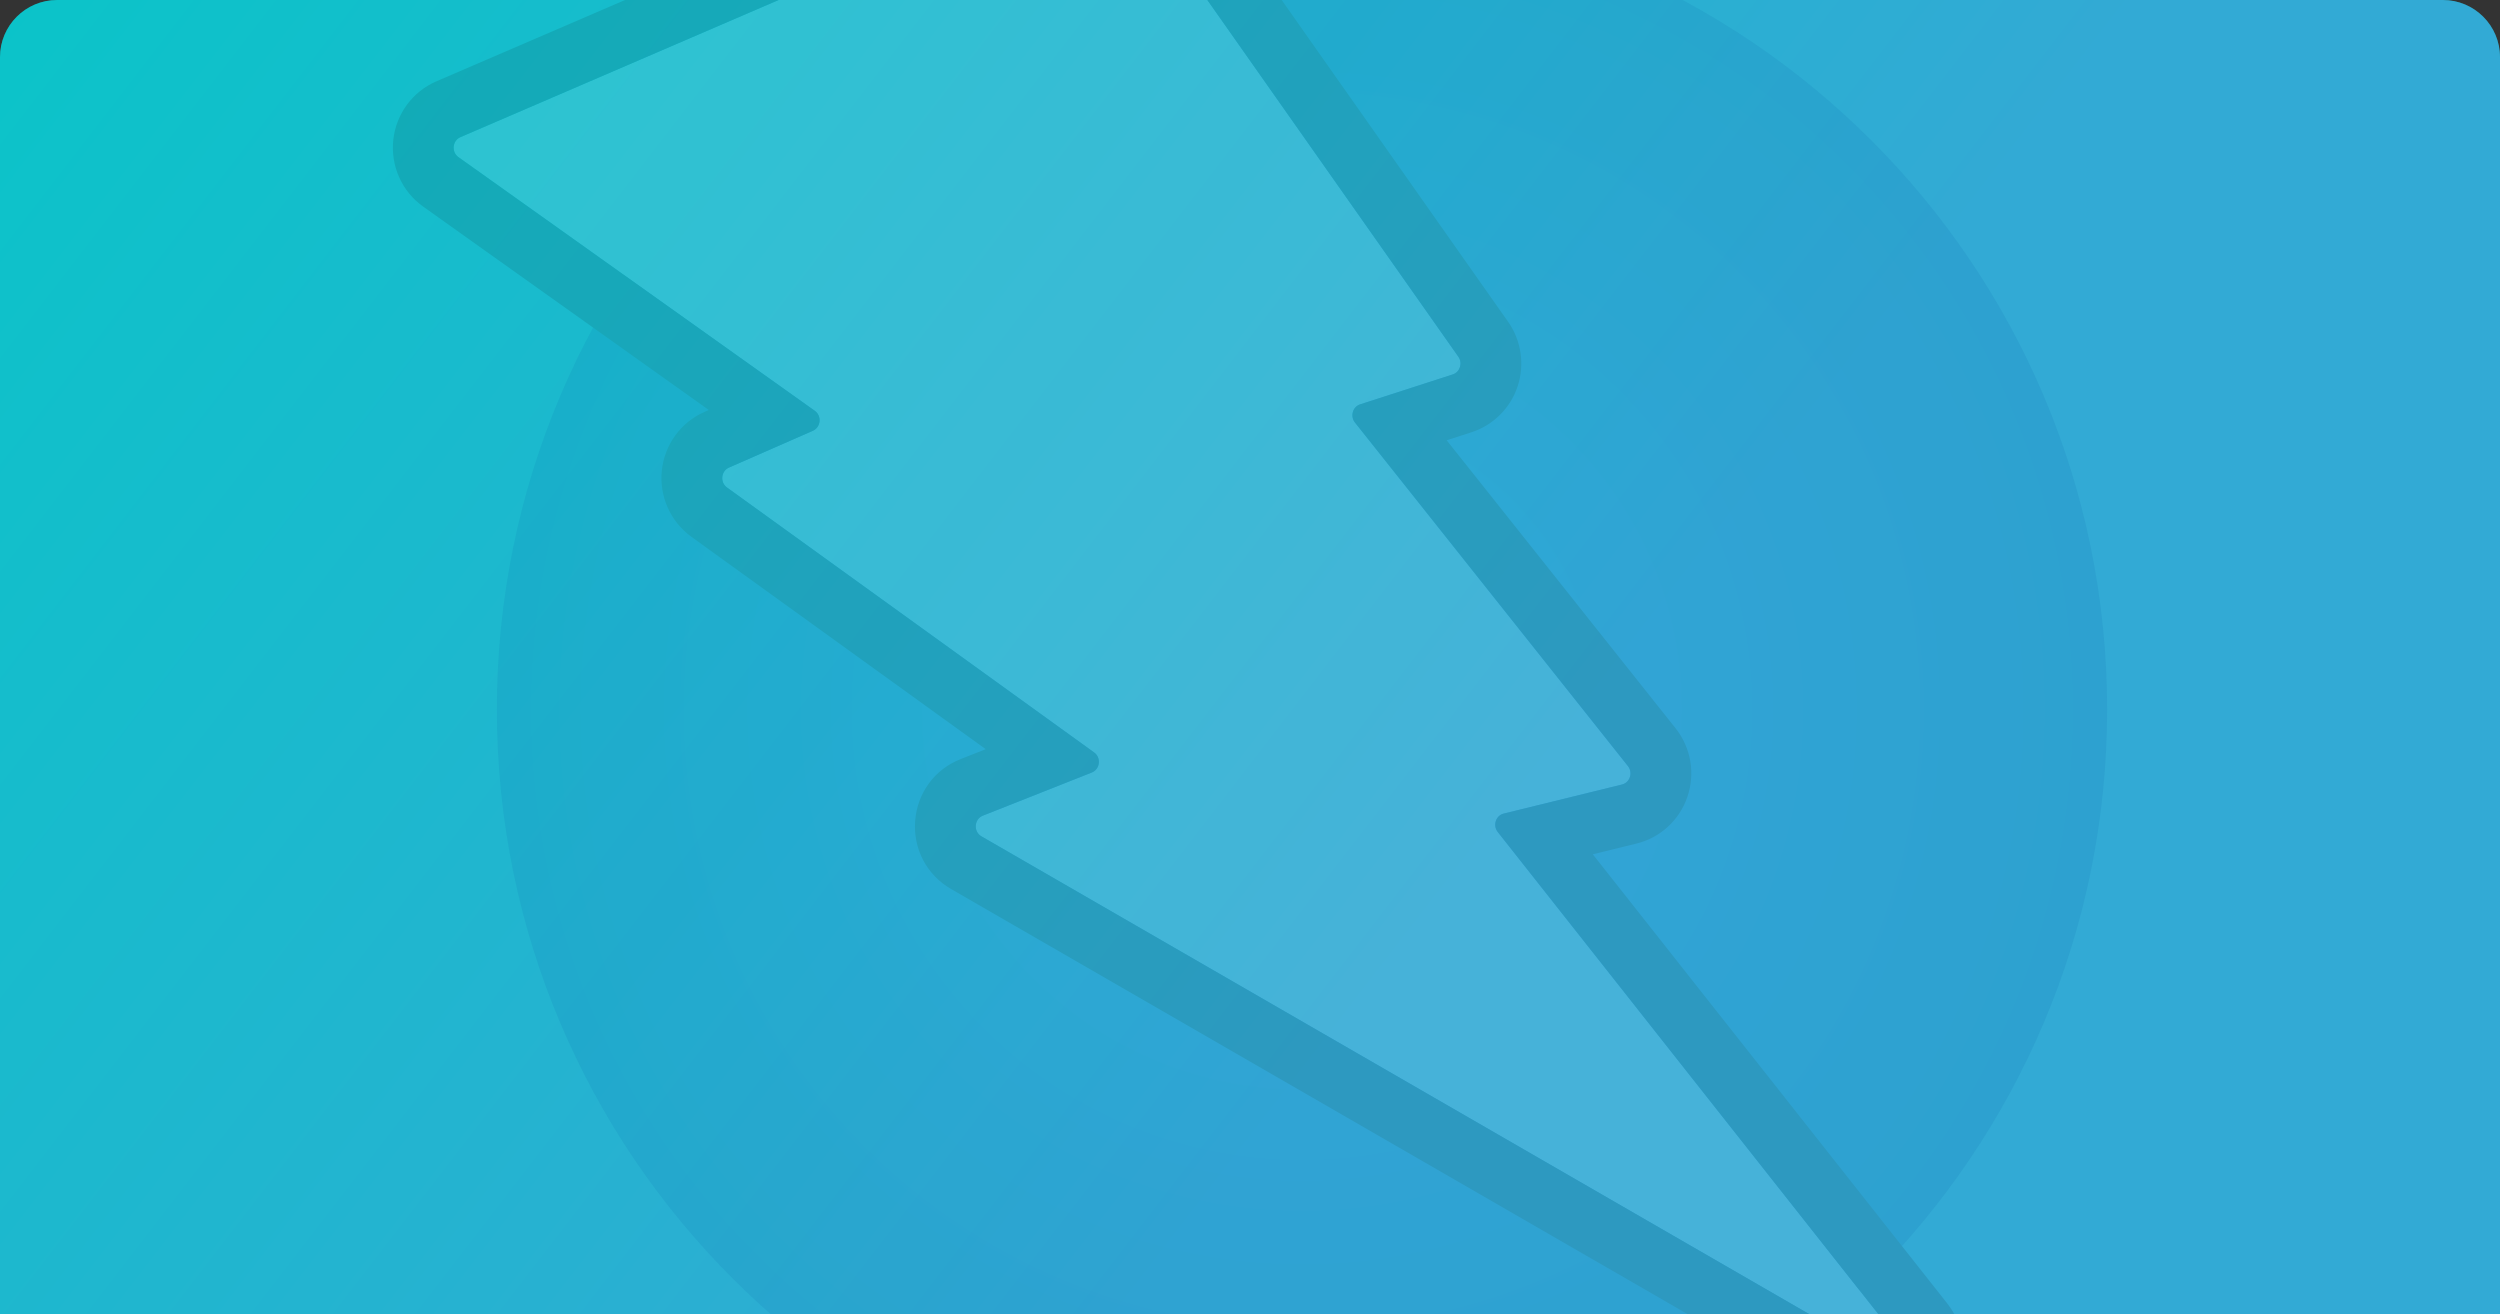 <svg width="350" height="184" viewBox="0 0 350 184" fill="none" xmlns="http://www.w3.org/2000/svg">
<rect x="0" y="0" width="350" height="184" fill="#333333" stroke="none"/>
<path d="M0 8C0 3.582 3.582 0 8 0H342C346.418 0 350 3.582 350 8V184H0V8Z" fill="#08C6C8"/>
<path d="M0 8C0 3.582 3.582 0 8 0H342C346.418 0 350 3.582 350 8V184H0V8Z" fill="url(#paint0_linear_1711_161)" fill-opacity="0.3"/>
<g opacity="0.1" clip-path="url(#clip0_1711_161)">
<g clip-path="url(#clip1_1711_161)">
<path d="M182.28 212C244.533 212 295 161.551 295 99.32C295 37.088 244.533 -13.361 182.28 -13.361C120.026 -13.361 69.56 37.088 69.56 99.32C69.56 161.551 120.026 212 182.28 212Z" fill="url(#paint1_radial_1711_161)"/>
<path d="M64.458 19.203L153.943 -19.373C154.596 -19.657 155.351 -19.435 155.77 -18.84L204.17 49.945C204.794 50.83 204.391 52.094 203.387 52.418L190.416 56.609C189.372 56.944 188.992 58.283 189.69 59.156L227.91 107.255C228.636 108.168 228.188 109.558 227.082 109.83L210.513 113.902C209.407 114.175 208.959 115.559 209.679 116.478L265.932 187.746C267.01 189.108 265.483 191.019 263.997 190.163L137.392 117.09C136.246 116.432 136.371 114.68 137.591 114.197L152.848 108.157C154.006 107.697 154.193 106.081 153.177 105.349L101.771 68.254C100.772 67.534 100.931 65.957 102.049 65.463L113.794 60.313C114.917 59.82 115.071 58.232 114.066 57.517L64.18 21.999C63.17 21.284 63.335 19.685 64.458 19.203Z" fill="white"/>
<path d="M154.534 -19.492C155.01 -19.492 155.476 -19.259 155.776 -18.84L204.176 49.945C204.8 50.83 204.397 52.094 203.393 52.418L190.422 56.609C189.378 56.944 188.998 58.283 189.696 59.156L227.916 107.255C228.642 108.168 228.194 109.558 227.088 109.83L210.519 113.902C209.413 114.175 208.965 115.559 209.685 116.478L265.938 187.746C266.828 188.875 265.938 190.373 264.763 190.373C264.519 190.373 264.258 190.305 264.003 190.157L137.398 117.084C136.252 116.427 136.377 114.674 137.597 114.192L152.854 108.151C154.012 107.692 154.199 106.075 153.183 105.343L101.777 68.248C100.778 67.528 100.937 65.951 102.055 65.458L113.8 60.308C114.923 59.814 115.077 58.226 114.072 57.511L64.181 21.999C63.171 21.284 63.335 19.685 64.459 19.203L153.944 -19.373C154.137 -19.452 154.335 -19.492 154.528 -19.492M154.534 -28C153.166 -28 151.833 -27.728 150.579 -27.183L61.088 11.386C57.752 12.822 55.443 15.97 55.057 19.6C54.671 23.241 56.271 26.814 59.244 28.924L99.235 57.398L98.633 57.664C95.331 59.111 93.039 62.247 92.659 65.855C92.273 69.468 93.856 73.03 96.789 75.146L138 104.884L134.459 106.285C130.833 107.72 128.405 111.038 128.121 114.946C127.832 118.86 129.755 122.507 133.143 124.458L259.747 197.531C261.279 198.416 263.016 198.886 264.763 198.886C268.565 198.886 272.111 196.646 273.791 193.18C275.498 189.658 275.05 185.563 272.616 182.483L222.991 119.603L229.119 118.094C232.455 117.272 235.116 114.833 236.234 111.56C237.358 108.27 236.739 104.68 234.583 101.963L202.536 61.641L206.009 60.517C209.033 59.542 211.444 57.148 212.46 54.119C213.481 51.068 212.988 47.682 211.138 45.056L162.733 -23.735C160.855 -26.406 157.785 -28 154.534 -28Z" fill="black"/>
</g>
</g>
<defs>
<linearGradient id="paint0_linear_1711_161" x1="-17.797" y1="-2.06648e-06" x2="181.606" y2="153.689" gradientUnits="userSpaceOnUse">
<stop stop-color="#08C6C8"/>
<stop offset="1" stop-color="#946AF2"/>
</linearGradient>
<radialGradient id="paint1_radial_1711_161" cx="0" cy="0" r="1" gradientUnits="userSpaceOnUse" gradientTransform="translate(182.28 99.32) scale(112.72 112.68)">
<stop stop-color="#4389FF"/>
<stop offset="1" stop-color="#00549E"/>
</radialGradient>
<clipPath id="clip0_1711_161">
<rect width="350" height="184" fill="white"/>
</clipPath>
<clipPath id="clip1_1711_161">
<rect width="240" height="240" fill="white" transform="translate(55 -28)"/>
</clipPath>
</defs>
</svg>
